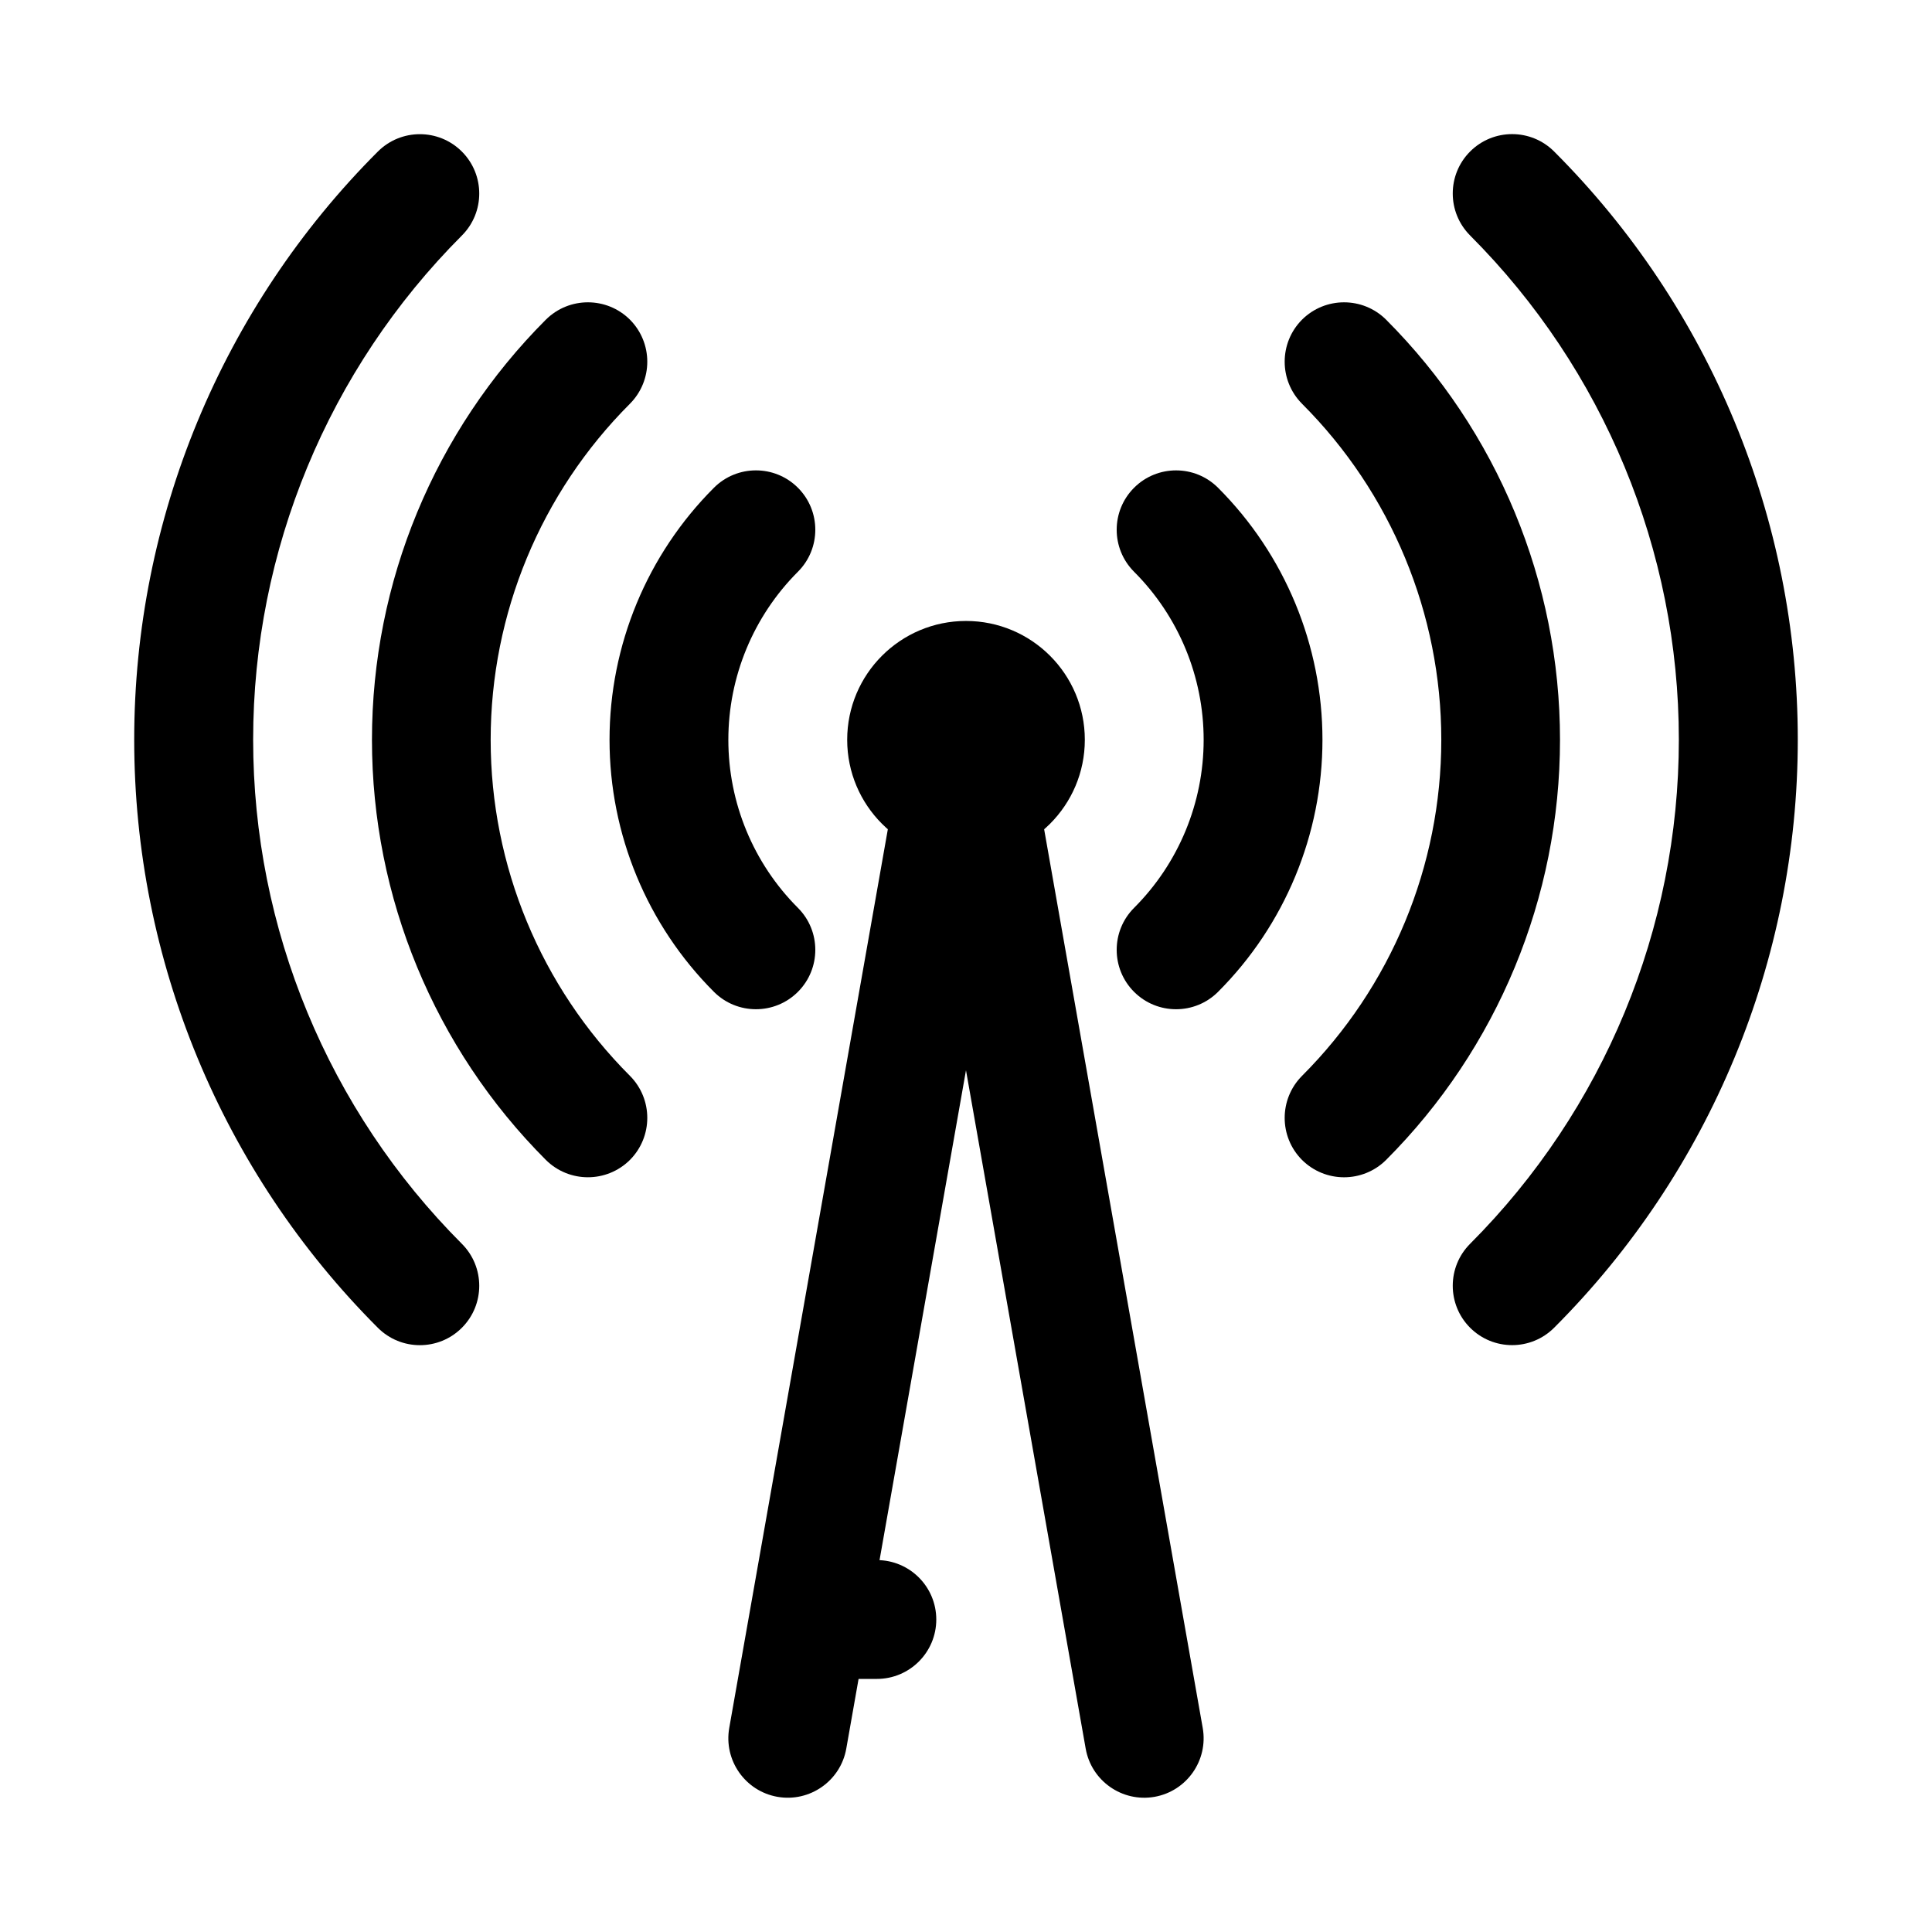 <?xml version="1.0" encoding="UTF-8"?>
<!-- Uploaded to: SVG Find, www.svgrepo.com, Generator: SVG Find Mixer Tools -->
<svg fill="#000000" width="800px" height="800px" version="1.1" viewBox="144 144 512 512" xmlns="http://www.w3.org/2000/svg">
 <g fill-rule="evenodd">
  <path d="m431.49 340.05c0 17.391-14.098 31.488-31.488 31.488s-31.488-14.098-31.488-31.488 14.098-31.488 31.488-31.488 31.488 14.098 31.488 31.488"/>
  <path d="m244.14 184.16c-41.344 41.344-64.574 97.422-64.574 155.86 0 58.434 23.23 114.51 64.574 155.86 6.141 6.141 16.117 6.141 22.258 0 6.141-6.141 6.141-16.117 0-22.258-35.41-35.461-55.312-83.508-55.312-133.6 0-50.094 19.902-98.141 55.312-133.6 6.141-6.141 6.141-16.117 0-22.258-6.141-6.141-16.117-6.141-22.258 0z"/>
  <path d="m288.66 228.71c-29.508 29.543-46.086 69.574-46.086 111.34 0 41.762 16.578 81.793 46.086 111.34 6.164 6.129 16.117 6.129 22.281 0 6.129-6.164 6.129-16.117 0-22.281-23.629-23.629-36.91-55.652-36.91-89.055 0-33.406 13.281-65.43 36.91-89.059 6.129-6.164 6.129-16.117 0-22.281-6.164-6.129-16.117-6.129-22.281 0z"/>
  <path d="m333.2 273.26c-17.711 17.715-27.668 41.742-27.668 66.797 0 25.051 9.957 49.082 27.668 66.793 6.141 6.141 16.121 6.141 22.258 0 6.141-6.141 6.141-16.117 0-22.258-11.805-11.809-18.438-27.828-18.438-44.535 0-16.711 6.633-32.73 18.438-44.539 6.141-6.141 6.141-16.117 0-22.258-6.137-6.141-16.117-6.141-22.258 0z"/>
  <path d="m533.6 206.41c35.41 35.461 55.312 83.508 55.312 133.6 0 50.09-19.902 98.137-55.312 133.6-6.141 6.141-6.141 16.117 0 22.258s16.117 6.141 22.258 0c41.344-41.344 64.574-97.422 64.574-155.86 0-58.438-23.23-114.52-64.574-155.86-6.141-6.141-16.117-6.141-22.258 0s-6.141 16.117 0 22.258z"/>
  <path d="m489.05 251c23.629 23.629 36.91 55.652 36.91 89.059 0 33.402-13.281 65.426-36.91 89.055-6.129 6.164-6.129 16.117 0 22.281 6.164 6.129 16.117 6.129 22.281 0 29.508-29.543 46.086-69.574 46.086-111.34 0-41.766-16.578-81.797-46.086-111.34-6.164-6.129-16.117-6.129-22.281 0-6.129 6.164-6.129 16.117 0 22.281z"/>
  <path d="m444.54 295.52c11.809 11.809 18.441 27.828 18.441 44.539 0 16.707-6.633 32.727-18.441 44.535-6.141 6.141-6.141 16.117 0 22.258s16.117 6.141 22.258 0c17.711-17.711 27.668-41.742 27.668-66.793 0-25.055-9.957-49.082-27.668-66.797-6.141-6.141-16.117-6.141-22.258 0-6.141 6.141-6.141 16.117 0 22.258z"/>
  <path d="m384.49 334.28-47.234 267.65c-1.504 8.555 4.211 16.734 12.77 18.246 8.555 1.504 16.734-4.211 18.246-12.77l47.234-267.65c1.504-8.559-4.215-16.734-12.77-18.246-8.559-1.504-16.734 4.211-18.246 12.766z"/>
  <path d="m384.49 339.76 47.23 267.65c1.512 8.559 9.691 14.273 18.246 12.77 8.559-1.512 14.273-9.691 12.77-18.246l-47.23-267.65c-1.512-8.555-9.691-14.27-18.25-12.766-8.555 1.512-14.27 9.688-12.766 18.246z"/>
  <path d="m368.51 588.93h7.871c8.688 0 15.742-7.051 15.742-15.742s-7.055-15.746-15.742-15.746h-7.871c-8.691 0-15.746 7.055-15.746 15.746s7.055 15.742 15.746 15.742z"/>
 </g>
</svg>